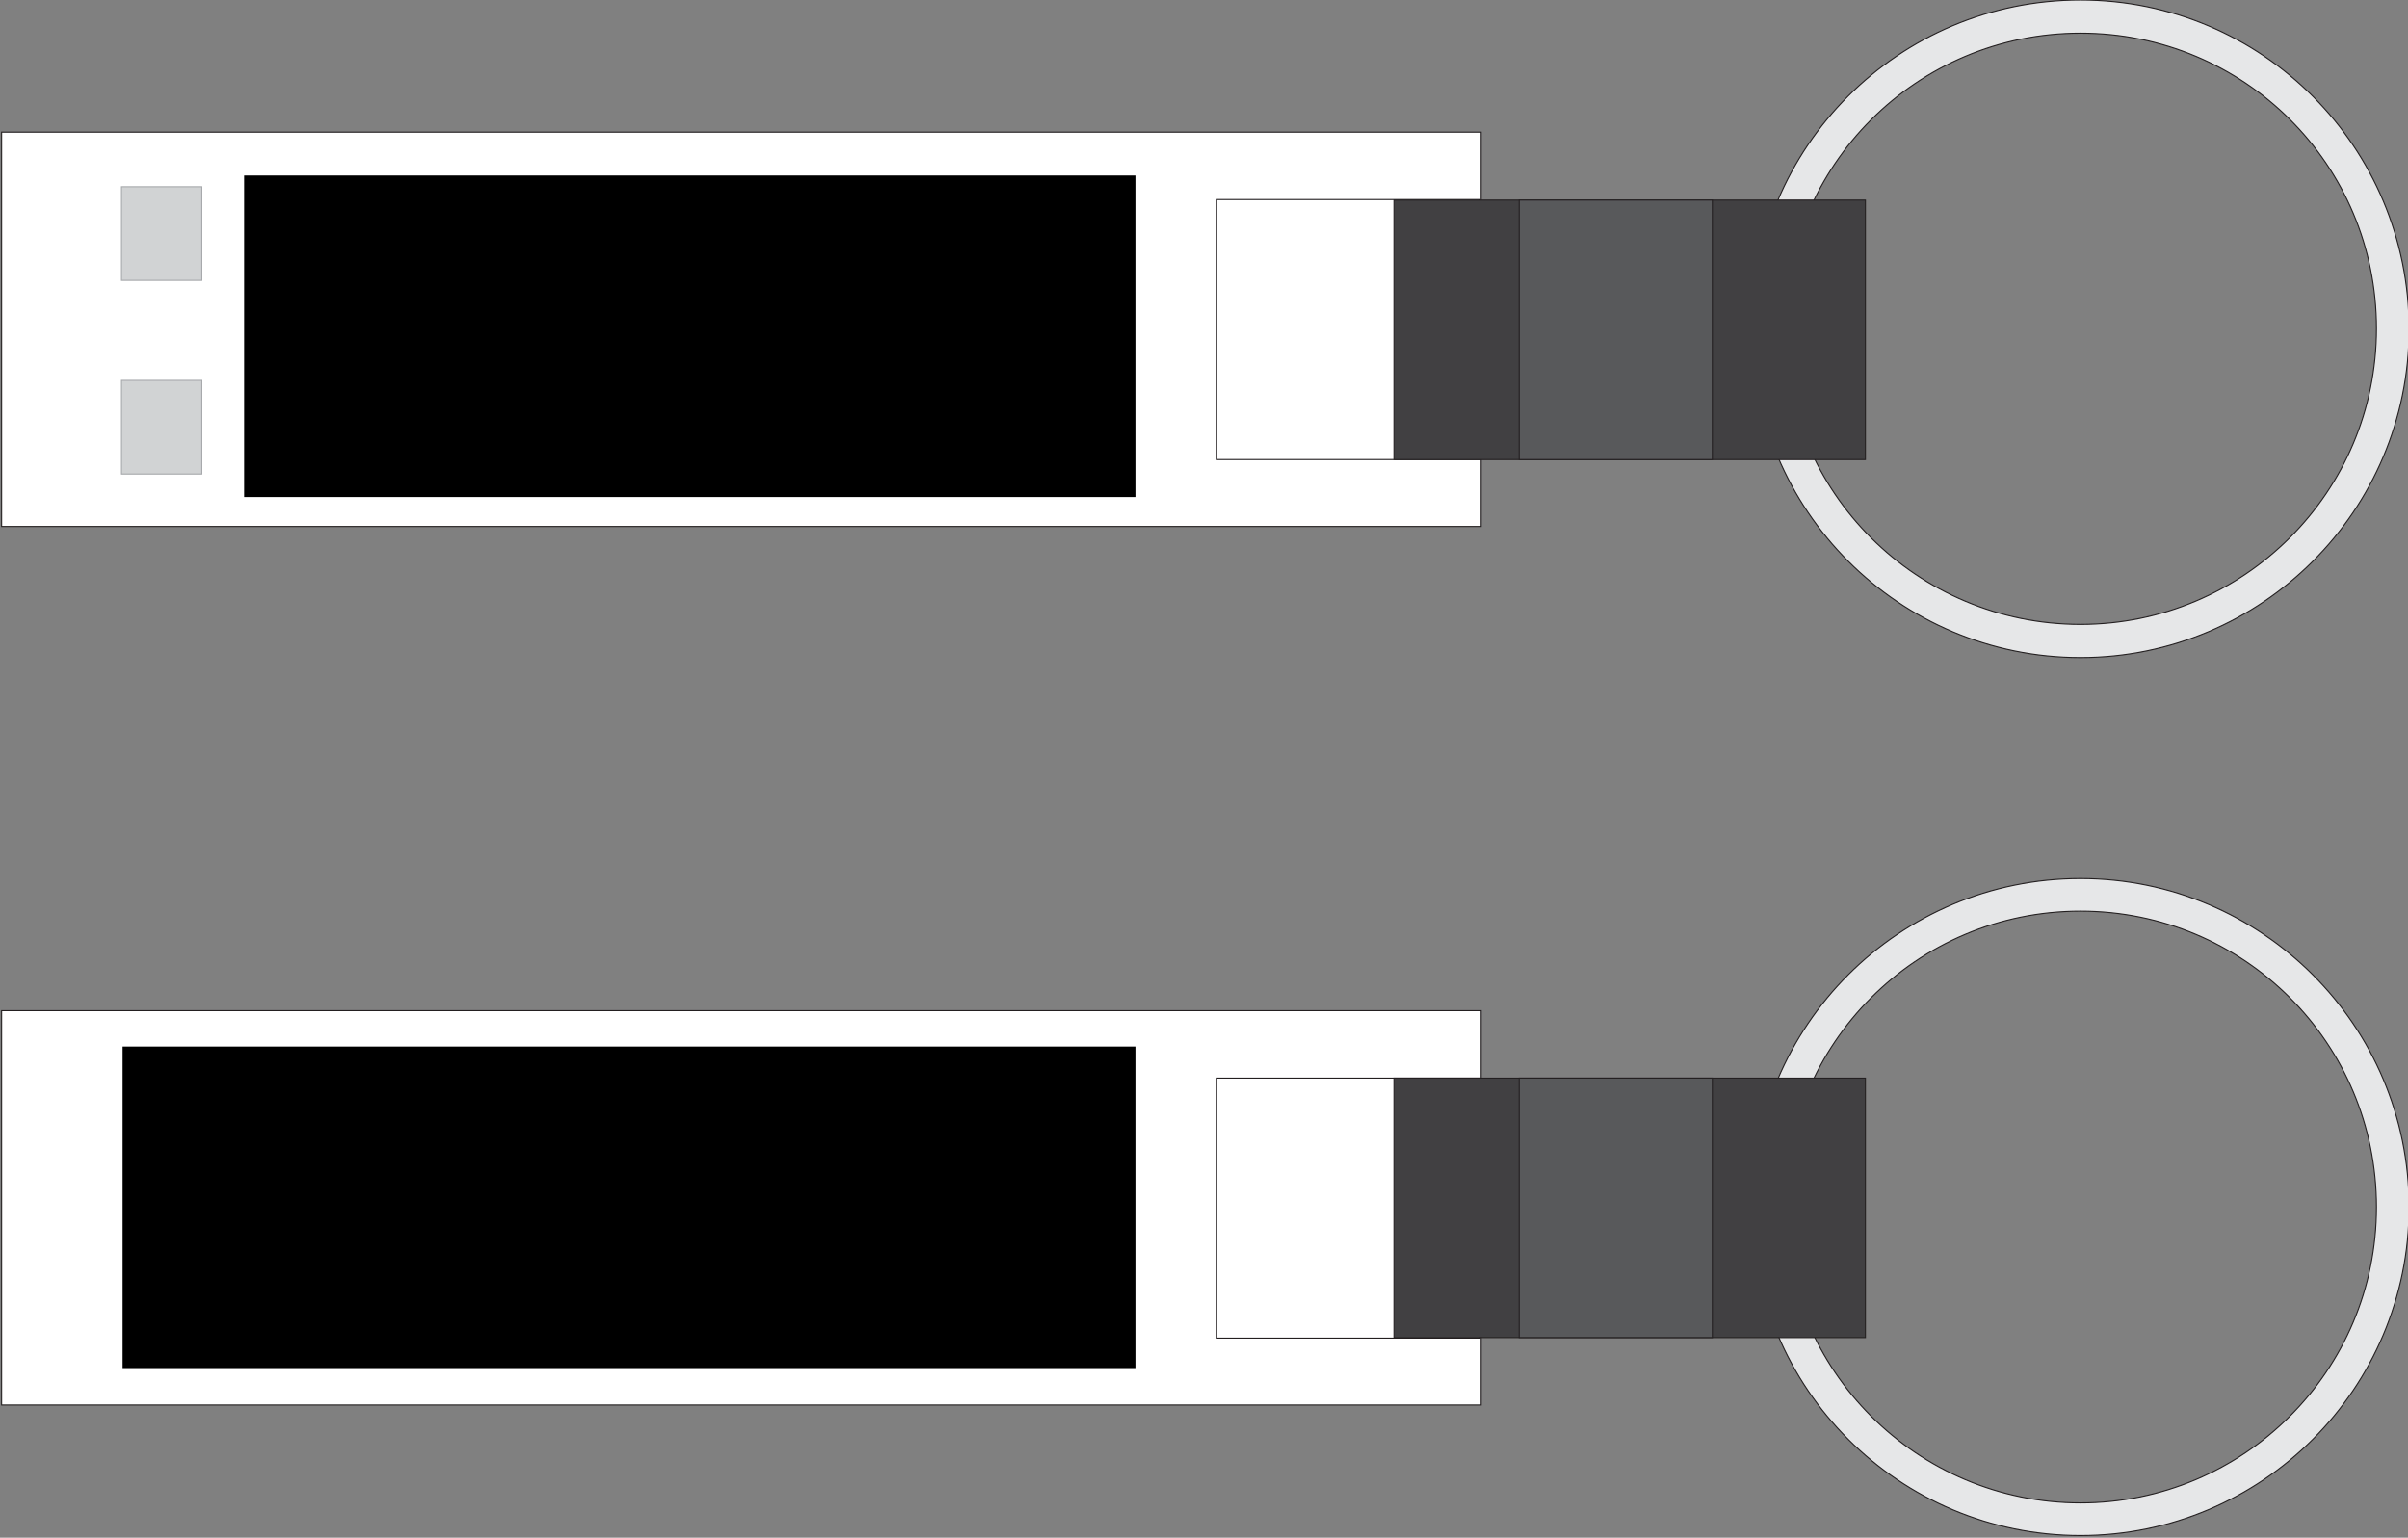 <?xml version="1.0" encoding="utf-8"?>
<!-- Generator: Adobe Illustrator 23.0.1, SVG Export Plug-In . SVG Version: 6.00 Build 0)  -->
<!DOCTYPE svg PUBLIC "-//W3C//DTD SVG 1.1//EN" "http://www.w3.org/Graphics/SVG/1.1/DTD/svg11.dtd">
<svg version="1.1" id="Layer_1" xmlns:x="http://ns.adobe.com/Extensibility/1.0/" xmlns:i="http://ns.adobe.com/AdobeIllustrator/10.0/" xmlns:graph="http://ns.adobe.com/Graphs/1.0/"
	 xmlns="http://www.w3.org/2000/svg" xmlns:xlink="http://www.w3.org/1999/xlink" x="0px" y="0px" viewBox="0 0 450 287.4"
	 style="enable-background:new 0 0 450 287.4;" xml:space="preserve">
<rect x="0" y="0" width="450" height="287.4" fill="#808080" stroke="none"/>
<style type="text/css">
	.st0{fill:#FFFFFF;}
	.st1{fill:none;stroke:#231F20;stroke-width:0.2;stroke-miterlimit:22.926;}
	.st2{fill-rule:evenodd;clip-rule:evenodd;fill:#E6E7E8;}
	.st3{fill:#414042;}
	.st4{fill:#58595B;}
	.st5{fill:#D1D3D4;}
	.st6{fill:none;stroke:#A7A9AC;stroke-width:0.2;stroke-miterlimit:22.926;}
</style>
<g id="Layer_x5F_2">
	<g>
		<rect x="0.3" y="188.9" class="st0" width="276.5" height="73.7"/>
		<rect x="0.3" y="188.9" class="st1" width="276.5" height="73.7"/>
		<rect x="227.3" y="201.5" class="st0" width="49.3" height="48.6"/>
		<rect x="227.3" y="201.5" class="st1" width="49.3" height="48.6"/>
		<path class="st2" d="M388.8,280.9c30.5,0,55.3-24.7,55.3-55.3s-24.7-55.3-55.3-55.3s-55.3,24.7-55.3,55.3S358.3,280.9,388.8,280.9
			z M388.8,287c33.9,0,61.4-27.5,61.4-61.4s-27.5-61.4-61.4-61.4s-61.4,27.5-61.4,61.4c0,0,0,0,0,0C327.4,259.5,354.9,287,388.8,287
			C388.8,287,388.8,287,388.8,287z"/>
		<path class="st1" d="M388.8,280.9c30.5,0,55.3-24.7,55.3-55.3s-24.7-55.3-55.3-55.3s-55.3,24.7-55.3,55.3S358.3,280.9,388.8,280.9
			z M388.8,287c33.9,0,61.4-27.5,61.4-61.4s-27.5-61.4-61.4-61.4s-61.4,27.5-61.4,61.4c0,0,0,0,0,0C327.4,259.5,354.9,287,388.8,287
			C388.8,287,388.8,287,388.8,287z"/>
		<rect x="260.5" y="201.5" class="st3" width="88.1" height="48.5"/>
		<rect x="260.5" y="201.5" class="st1" width="88.1" height="48.5"/>
		<rect x="283.9" y="201.5" class="st4" width="36.1" height="48.5"/>
		<rect x="283.9" y="201.5" class="st1" width="36.1" height="48.5"/>
	</g>
	<g>
		<rect x="0.3" y="24.7" class="st0" width="276.5" height="73.7"/>
		<rect x="0.3" y="24.7" class="st1" width="276.5" height="73.7"/>
		<rect x="227.3" y="37.3" class="st0" width="49.3" height="48.6"/>
		<rect x="227.3" y="37.3" class="st1" width="49.3" height="48.6"/>
		<path class="st2" d="M388.8,116.7c30.5,0,55.3-24.7,55.3-55.3S419.4,6.2,388.8,6.2s-55.3,24.7-55.3,55.3S358.3,116.7,388.8,116.7z
			 M388.8,122.9c33.9,0,61.4-27.5,61.4-61.4S422.8,0,388.8,0s-61.4,27.5-61.4,61.4c0,0,0,0,0,0C327.4,95.4,354.9,122.9,388.8,122.9
			C388.8,122.9,388.8,122.9,388.8,122.9z"/>
		<path class="st1" d="M388.8,116.7c30.5,0,55.3-24.7,55.3-55.3S419.4,6.2,388.8,6.2s-55.3,24.7-55.3,55.3S358.3,116.7,388.8,116.7z
			 M388.8,122.9c33.9,0,61.4-27.5,61.4-61.4S422.8,0,388.8,0s-61.4,27.5-61.4,61.4c0,0,0,0,0,0C327.4,95.4,354.9,122.9,388.8,122.9
			C388.8,122.9,388.8,122.9,388.8,122.9z"/>
		<rect x="260.5" y="37.4" class="st3" width="88.1" height="48.5"/>
		<rect x="260.5" y="37.4" class="st1" width="88.1" height="48.5"/>
		<rect x="283.9" y="37.4" class="st4" width="36.1" height="48.5"/>
		<rect x="283.9" y="37.4" class="st1" width="36.1" height="48.5"/>
		<rect x="22.7" y="71.1" class="st5" width="15" height="17.5"/>
		<rect x="22.7" y="71.1" class="st6" width="15" height="17.5"/>
		<rect x="22.7" y="34.9" class="st5" width="15" height="17.5"/>
		<rect x="22.7" y="34.9" class="st6" width="15" height="17.5"/>
	</g>
</g>
<g id="Layer_x5F_1">
	<g>
		<rect id="B1" x="22.9" y="195.6" width="189.3" height="60.1"/>
		<rect id="A1_1_" x="45.6" y="32.8" width="166.6" height="60.1"/>
	</g>
</g>
</svg>
